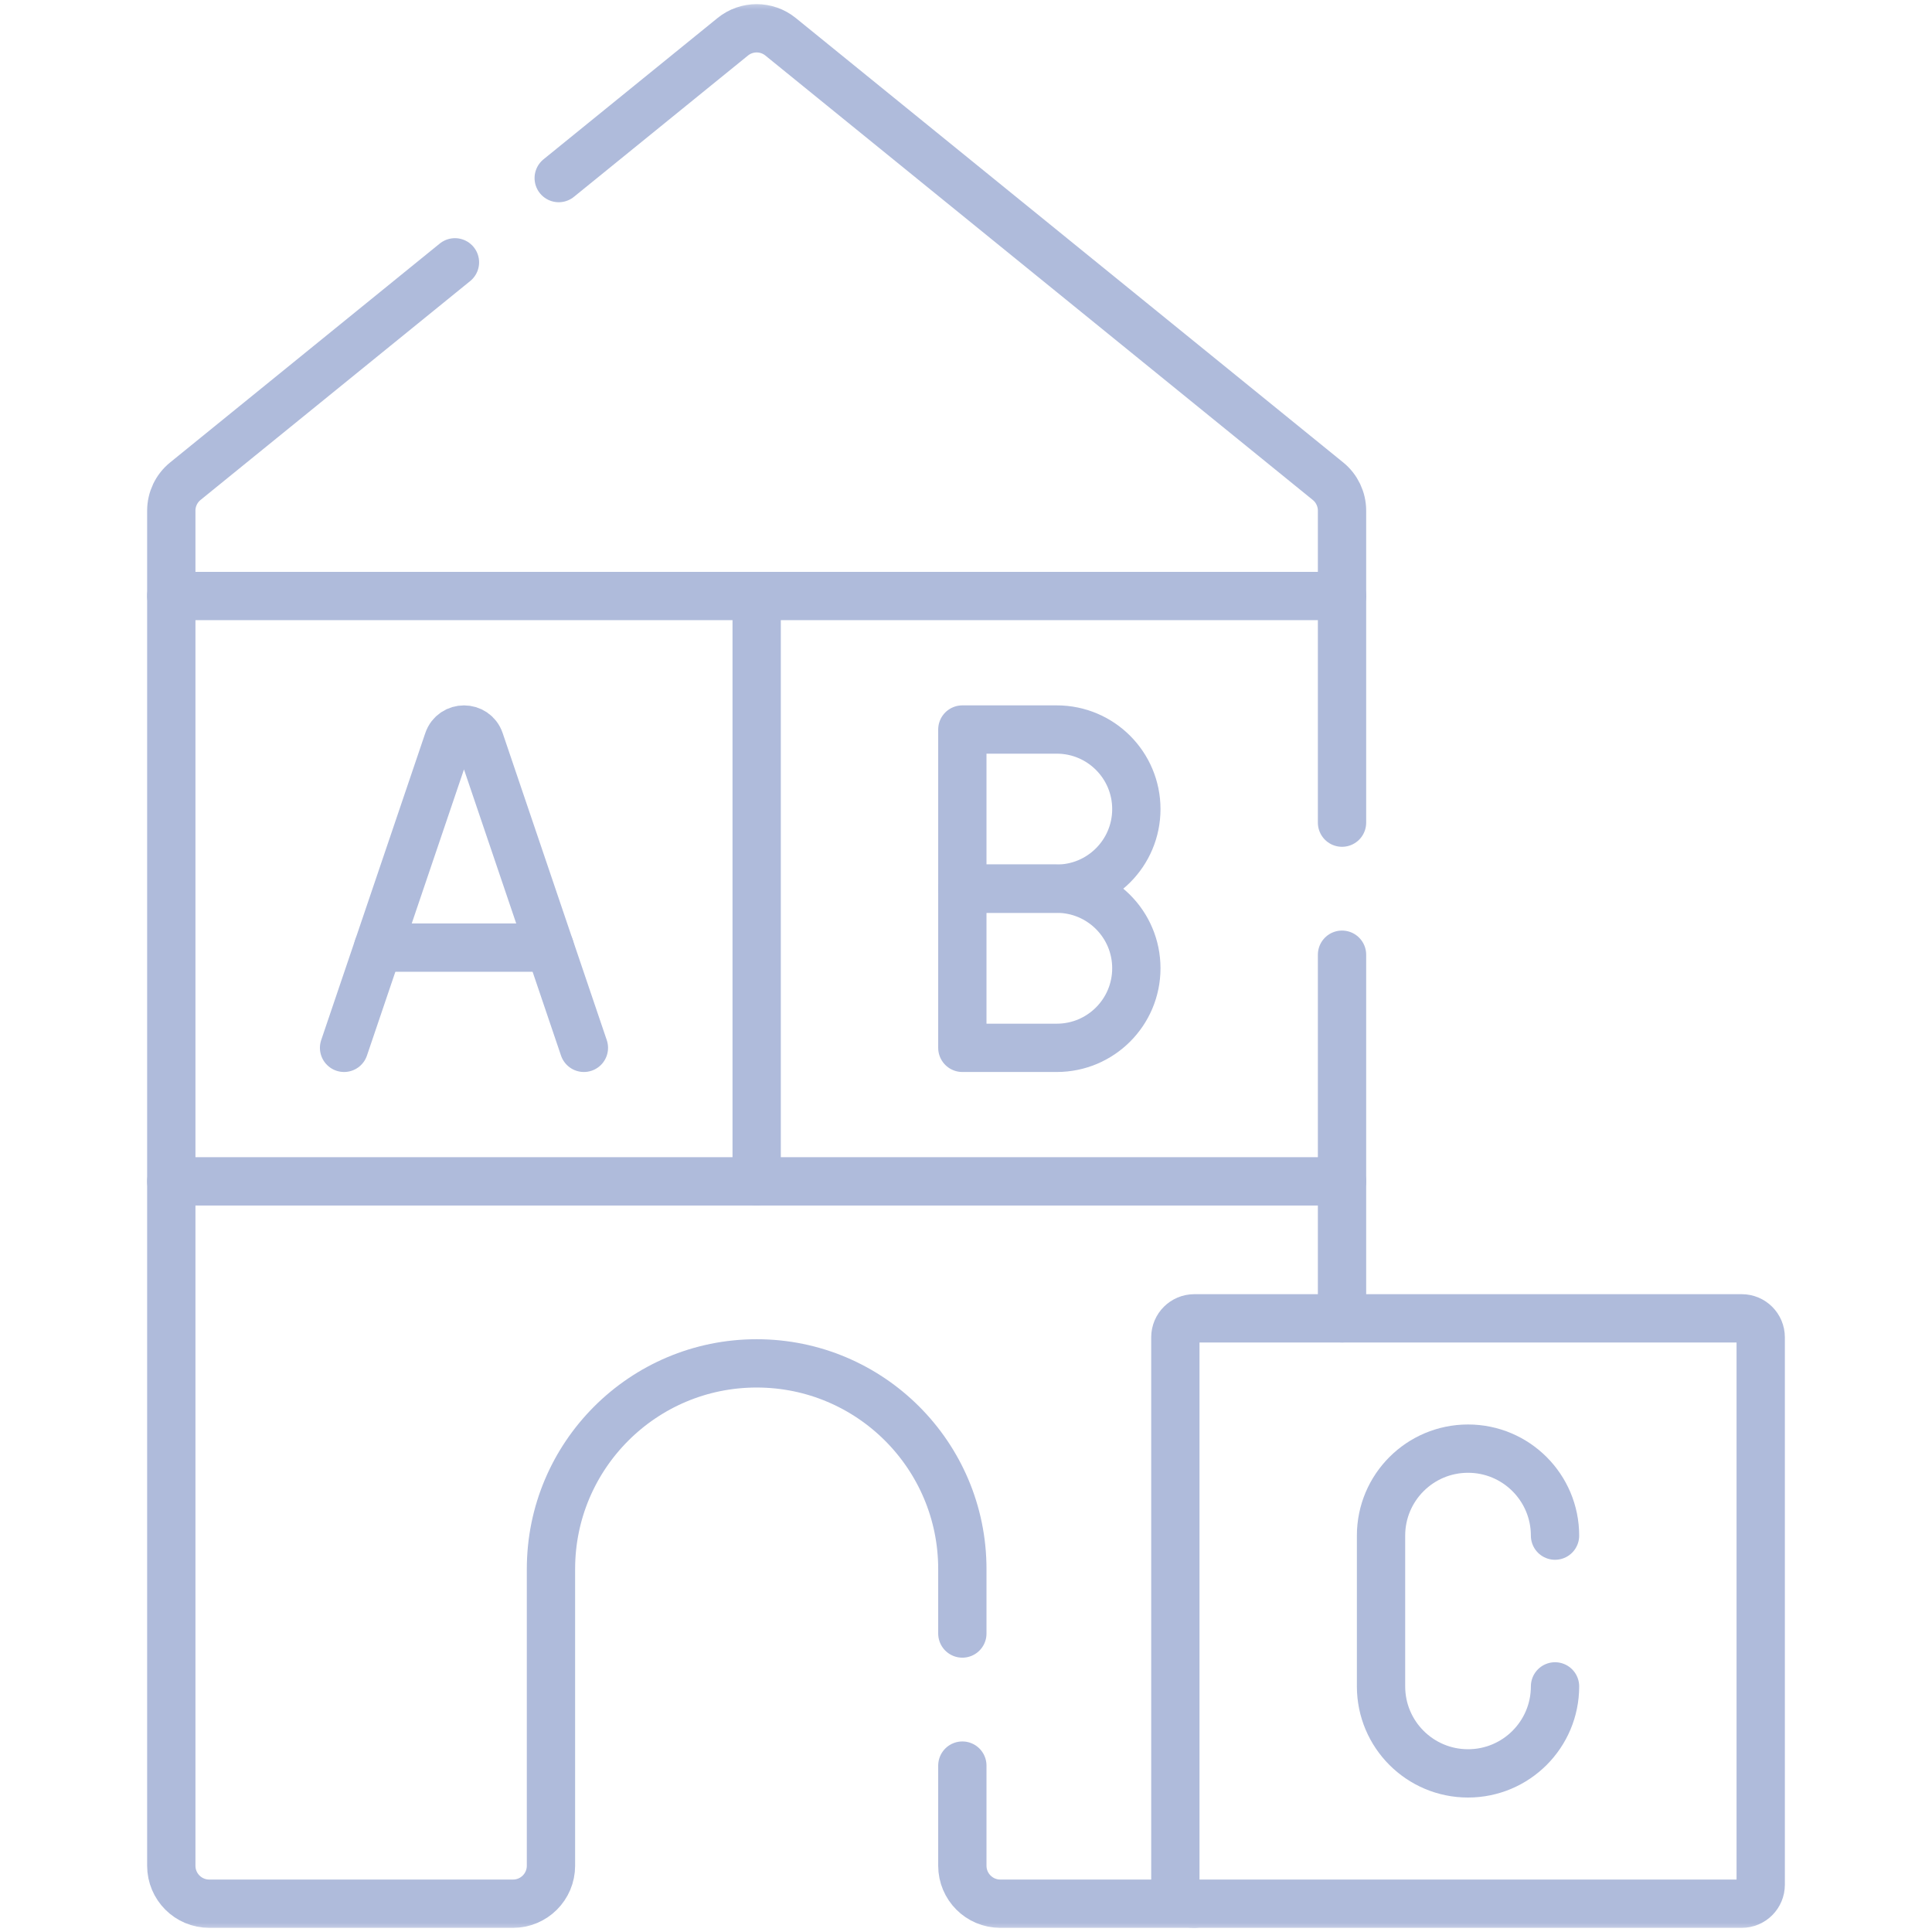 <svg width="100" height="100" viewBox="0 0 100 100" fill="none" xmlns="http://www.w3.org/2000/svg">
<g opacity="0.4">
<path d="M69.463 42.58V30.849" stroke="#3754A5" stroke-width="2.5" stroke-miterlimit="10" stroke-linecap="round" stroke-linejoin="round"/>
<path d="M69.463 61.147V49.416" stroke="#3754A5" stroke-width="2.5" stroke-miterlimit="10" stroke-linecap="round" stroke-linejoin="round"/>
<path d="M39.165 61.147V30.849" stroke="#3754A5" stroke-width="2.5" stroke-miterlimit="10" stroke-linecap="round" stroke-linejoin="round"/>
<path d="M8.866 30.849V61.147" stroke="#3754A5" stroke-width="2.5" stroke-miterlimit="10" stroke-linecap="round" stroke-linejoin="round"/>
<mask id="mask0_104_479" style="mask-type:luminance" maskUnits="userSpaceOnUse" x="0" y="0" width="100" height="100">
<path d="M0 7.62939e-06H100V100H0V7.62939e-06Z" fill="white"/>
</mask>
<g mask="url(#mask0_104_479)">
<path d="M54.698 45.998H49.811V37.76H54.698C56.973 37.76 58.817 39.605 58.817 41.879C58.817 44.154 56.973 45.998 54.698 45.998Z" stroke="#3754A5" stroke-width="2.5" stroke-miterlimit="10" stroke-linecap="round" stroke-linejoin="round"/>
<path d="M54.698 54.236H49.811V45.998H54.698C56.973 45.998 58.817 47.842 58.817 50.117C58.817 52.392 56.973 54.236 54.698 54.236Z" stroke="#3754A5" stroke-width="2.5" stroke-miterlimit="10" stroke-linecap="round" stroke-linejoin="round"/>
<path d="M17.809 54.236L23.196 38.348C23.461 37.565 24.57 37.565 24.835 38.348L30.222 54.236" stroke="#3754A5" stroke-width="2.5" stroke-miterlimit="10" stroke-linecap="round" stroke-linejoin="round"/>
<path d="M28.462 49.048H19.569" stroke="#3754A5" stroke-width="2.5" stroke-miterlimit="10" stroke-linecap="round" stroke-linejoin="round"/>
<path d="M23.548 13.578L9.593 24.907C9.133 25.28 8.866 25.841 8.866 26.432V30.849H69.463V26.432C69.463 25.841 69.197 25.28 68.737 24.907L40.403 1.904C39.681 1.318 38.648 1.318 37.927 1.904L28.919 9.217" stroke="#3754A5" stroke-width="2.5" stroke-miterlimit="10" stroke-linecap="round" stroke-linejoin="round"/>
<path d="M49.811 91.387V96.57C49.811 97.656 50.691 98.535 51.775 98.535H61.818" stroke="#3754A5" stroke-width="2.5" stroke-miterlimit="10" stroke-linecap="round" stroke-linejoin="round"/>
<path d="M49.811 84.551V81.213C49.811 75.334 45.045 70.568 39.164 70.568C33.285 70.568 28.518 75.334 28.518 81.213V96.57C28.518 97.656 27.639 98.535 26.555 98.535H10.83C9.746 98.535 8.866 97.656 8.866 96.57V61.147H69.463V68.236" stroke="#3754A5" stroke-width="2.5" stroke-miterlimit="10" stroke-linecap="round" stroke-linejoin="round"/>
<path d="M60.836 69.219V97.553C60.836 98.095 61.276 98.535 61.818 98.535H90.152C90.695 98.535 91.134 98.095 91.134 97.553V69.219C91.134 68.676 90.695 68.237 90.152 68.237H61.818C61.276 68.237 60.836 68.676 60.836 69.219Z" stroke="#3754A5" stroke-width="2.5" stroke-miterlimit="10" stroke-linecap="round" stroke-linejoin="round"/>
<path d="M80.488 87.287C80.488 89.774 78.472 91.79 75.985 91.79C73.498 91.79 71.482 89.774 71.482 87.287V79.484C71.482 76.997 73.498 74.981 75.985 74.981C78.472 74.981 80.488 76.997 80.488 79.484" stroke="#3754A5" stroke-width="2.5" stroke-miterlimit="10" stroke-linecap="round" stroke-linejoin="round"/>
</g>
</g>
</svg>
